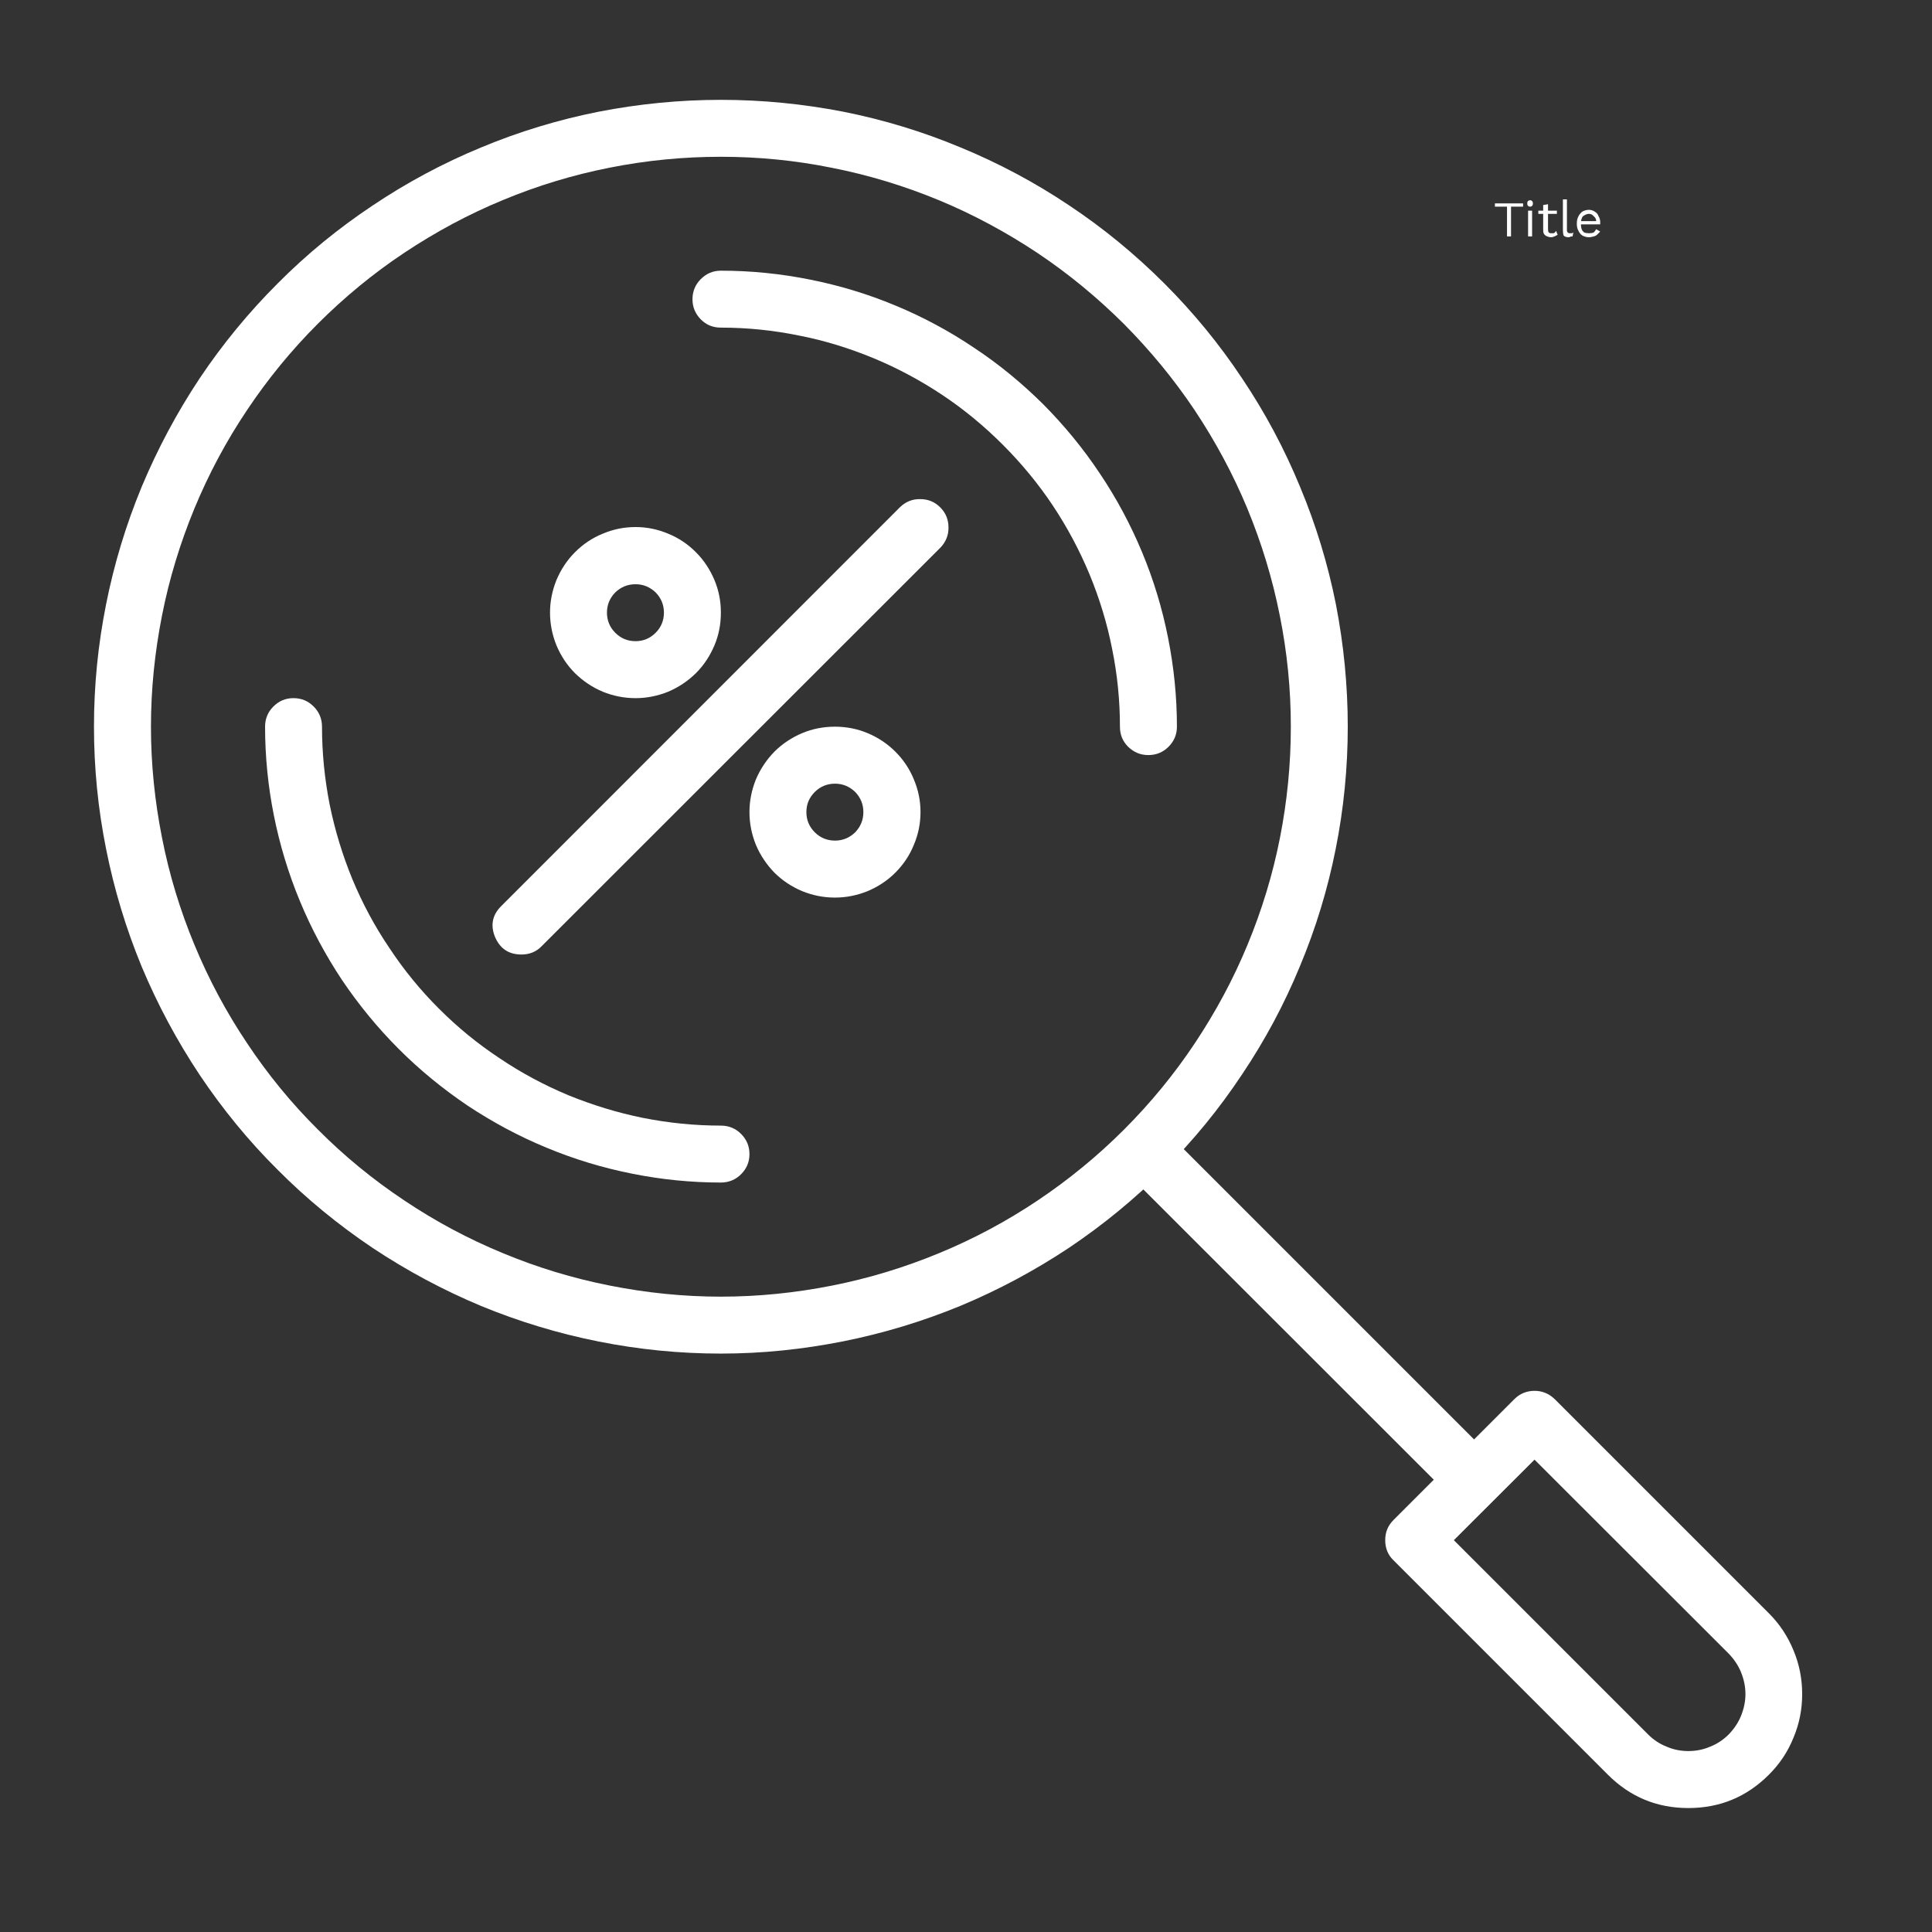 <svg xmlns="http://www.w3.org/2000/svg" xmlns:xlink="http://www.w3.org/1999/xlink" width="50" viewBox="0 0 37.5 37.5" height="50" preserveAspectRatio="xMidYMid meet"><rect x="0" y="0" width="37.5" height="37.5" fill="#333333" stroke="none"/><defs><g></g><clipPath id="e4e7e4ebfd"><path d="M 1.824 1.824 L 27 1.824 L 27 27 L 1.824 27 Z M 1.824 1.824 " clip-rule="nonzero"></path></clipPath><clipPath id="1f9ca61cbf"><path d="M 26 26 L 35 26 L 35 35.133 L 26 35.133 Z M 26 26 " clip-rule="nonzero"></path></clipPath></defs><g clip-path="url(#e4e7e4ebfd)"><path fill="#ffffff" d="M 13.992 26.273 C 13.195 26.273 12.402 26.195 11.621 26.039 C 10.836 25.883 10.074 25.652 9.336 25.348 C 8.598 25.039 7.898 24.664 7.234 24.223 C 6.57 23.777 5.953 23.273 5.391 22.707 C 4.824 22.145 4.32 21.527 3.875 20.863 C 3.434 20.199 3.059 19.5 2.75 18.762 C 2.445 18.023 2.215 17.262 2.059 16.477 C 1.902 15.695 1.824 14.902 1.824 14.105 C 1.824 13.305 1.902 12.516 2.059 11.73 C 2.215 10.945 2.445 10.188 2.75 9.449 C 3.059 8.711 3.434 8.008 3.875 7.344 C 4.32 6.68 4.824 6.066 5.391 5.5 C 5.953 4.934 6.57 4.43 7.234 3.988 C 7.898 3.543 8.598 3.168 9.336 2.863 C 10.074 2.555 10.836 2.324 11.621 2.168 C 12.402 2.016 13.195 1.938 13.992 1.938 C 14.793 1.938 15.582 2.016 16.367 2.168 C 17.152 2.324 17.91 2.555 18.648 2.863 C 19.387 3.168 20.09 3.543 20.754 3.988 C 21.418 4.43 22.031 4.934 22.598 5.5 C 23.164 6.066 23.668 6.68 24.109 7.344 C 24.555 8.008 24.93 8.711 25.234 9.449 C 25.543 10.188 25.773 10.945 25.93 11.73 C 26.082 12.516 26.16 13.305 26.16 14.105 C 26.16 14.902 26.082 15.695 25.926 16.477 C 25.77 17.262 25.539 18.02 25.23 18.758 C 24.926 19.496 24.551 20.195 24.105 20.859 C 23.664 21.523 23.16 22.141 22.594 22.703 C 22.027 23.27 21.414 23.773 20.75 24.219 C 20.086 24.66 19.387 25.035 18.648 25.344 C 17.91 25.648 17.148 25.879 16.367 26.035 C 15.582 26.191 14.793 26.273 13.992 26.273 Z M 13.992 3.043 C 13.266 3.043 12.547 3.113 11.836 3.254 C 11.121 3.395 10.43 3.605 9.762 3.883 C 9.09 4.16 8.453 4.504 7.848 4.906 C 7.242 5.309 6.684 5.77 6.172 6.281 C 5.656 6.797 5.199 7.355 4.797 7.957 C 4.391 8.562 4.051 9.199 3.773 9.871 C 3.496 10.543 3.285 11.234 3.145 11.945 C 3.004 12.66 2.93 13.379 2.93 14.105 C 2.93 14.832 3.004 15.551 3.145 16.262 C 3.285 16.977 3.496 17.668 3.773 18.336 C 4.051 19.008 4.391 19.645 4.797 20.25 C 5.199 20.855 5.656 21.414 6.172 21.926 C 6.684 22.441 7.242 22.898 7.848 23.301 C 8.453 23.707 9.09 24.047 9.762 24.324 C 10.43 24.602 11.121 24.812 11.836 24.953 C 12.547 25.094 13.266 25.168 13.992 25.168 C 14.719 25.168 15.438 25.094 16.152 24.953 C 16.863 24.812 17.555 24.602 18.227 24.324 C 18.898 24.047 19.535 23.707 20.141 23.301 C 20.742 22.898 21.301 22.441 21.816 21.926 C 22.328 21.414 22.789 20.855 23.191 20.25 C 23.594 19.645 23.938 19.008 24.215 18.336 C 24.492 17.668 24.703 16.977 24.844 16.262 C 24.984 15.551 25.055 14.832 25.055 14.105 C 25.055 13.379 24.984 12.66 24.84 11.945 C 24.699 11.234 24.488 10.543 24.211 9.871 C 23.934 9.203 23.59 8.566 23.188 7.961 C 22.785 7.359 22.324 6.801 21.812 6.285 C 21.297 5.773 20.738 5.312 20.137 4.91 C 19.531 4.508 18.895 4.164 18.227 3.887 C 17.555 3.609 16.863 3.398 16.152 3.258 C 15.438 3.113 14.719 3.043 13.992 3.043 Z M 13.992 3.043 " fill-opacity="1" fill-rule="nonzero"></path></g><path fill="#ffffff" d="M 13.992 22.953 C 13.414 22.953 12.836 22.895 12.27 22.781 C 11.699 22.668 11.145 22.5 10.609 22.277 C 10.07 22.055 9.562 21.781 9.078 21.461 C 8.598 21.137 8.148 20.77 7.738 20.359 C 7.328 19.949 6.961 19.5 6.637 19.02 C 6.316 18.535 6.043 18.027 5.82 17.488 C 5.598 16.953 5.43 16.398 5.316 15.828 C 5.203 15.262 5.145 14.684 5.145 14.105 C 5.145 13.953 5.199 13.82 5.305 13.715 C 5.414 13.605 5.543 13.551 5.695 13.551 C 5.852 13.551 5.98 13.605 6.09 13.715 C 6.195 13.82 6.25 13.953 6.25 14.105 C 6.25 14.613 6.301 15.117 6.398 15.613 C 6.5 16.113 6.648 16.598 6.84 17.066 C 7.035 17.535 7.273 17.98 7.559 18.402 C 7.84 18.828 8.16 19.219 8.52 19.578 C 8.879 19.938 9.27 20.258 9.695 20.539 C 10.117 20.824 10.562 21.062 11.031 21.258 C 11.5 21.449 11.984 21.598 12.484 21.699 C 12.98 21.797 13.484 21.848 13.992 21.848 C 14.145 21.848 14.277 21.902 14.383 22.008 C 14.492 22.117 14.547 22.246 14.547 22.402 C 14.547 22.555 14.492 22.684 14.383 22.793 C 14.277 22.898 14.145 22.953 13.992 22.953 Z M 13.992 22.953 " fill-opacity="1" fill-rule="nonzero"></path><path fill="#ffffff" d="M 22.289 14.656 C 22.137 14.656 22.008 14.602 21.898 14.496 C 21.789 14.387 21.738 14.258 21.738 14.105 C 21.738 13.598 21.688 13.094 21.586 12.594 C 21.488 12.094 21.34 11.613 21.145 11.141 C 20.949 10.672 20.711 10.227 20.43 9.805 C 20.148 9.383 19.824 8.992 19.465 8.633 C 19.105 8.273 18.715 7.949 18.293 7.668 C 17.871 7.387 17.426 7.148 16.957 6.953 C 16.484 6.758 16.004 6.609 15.504 6.512 C 15.004 6.41 14.5 6.359 13.992 6.359 C 13.84 6.359 13.711 6.309 13.602 6.199 C 13.496 6.09 13.441 5.961 13.441 5.809 C 13.441 5.656 13.496 5.523 13.602 5.418 C 13.711 5.309 13.84 5.254 13.992 5.254 C 14.574 5.254 15.148 5.312 15.719 5.426 C 16.289 5.539 16.844 5.707 17.379 5.93 C 17.914 6.152 18.426 6.426 18.906 6.75 C 19.391 7.07 19.836 7.438 20.25 7.848 C 20.66 8.262 21.027 8.707 21.348 9.191 C 21.672 9.672 21.945 10.184 22.168 10.719 C 22.391 11.254 22.559 11.809 22.672 12.379 C 22.785 12.949 22.844 13.523 22.844 14.105 C 22.844 14.258 22.789 14.387 22.68 14.496 C 22.574 14.602 22.441 14.656 22.289 14.656 Z M 22.289 14.656 " fill-opacity="1" fill-rule="nonzero"></path><path fill="#ffffff" d="M 28.375 29.039 C 28.223 29.039 28.09 28.984 27.984 28.875 L 21.898 22.793 C 21.793 22.684 21.742 22.555 21.742 22.402 C 21.746 22.25 21.801 22.121 21.906 22.016 C 22.012 21.91 22.141 21.855 22.293 21.855 C 22.441 21.852 22.574 21.906 22.68 22.008 L 28.766 28.094 C 28.938 28.27 28.98 28.469 28.887 28.695 C 28.789 28.926 28.621 29.039 28.375 29.039 Z M 28.375 29.039 " fill-opacity="1" fill-rule="nonzero"></path><g clip-path="url(#1f9ca61cbf)"><path fill="#ffffff" d="M 32.77 35.094 C 32.16 35.094 31.641 34.879 31.207 34.445 L 27.047 30.285 C 26.938 30.18 26.887 30.047 26.887 29.895 C 26.887 29.742 26.938 29.613 27.047 29.504 L 29.395 27.156 C 29.5 27.051 29.633 26.996 29.785 26.996 C 29.938 26.996 30.066 27.051 30.176 27.156 L 34.336 31.316 C 34.543 31.523 34.703 31.766 34.812 32.035 C 34.926 32.305 34.98 32.59 34.98 32.883 C 34.98 33.176 34.926 33.457 34.812 33.727 C 34.703 34 34.543 34.238 34.336 34.445 C 33.902 34.879 33.383 35.094 32.77 35.094 Z M 33.945 34.055 Z M 28.219 29.895 L 31.988 33.664 C 32.094 33.77 32.211 33.848 32.348 33.902 C 32.484 33.961 32.625 33.988 32.77 33.988 C 32.918 33.988 33.059 33.961 33.195 33.902 C 33.332 33.848 33.449 33.77 33.555 33.664 C 33.656 33.559 33.738 33.441 33.793 33.305 C 33.848 33.168 33.879 33.027 33.879 32.883 C 33.879 32.734 33.848 32.594 33.793 32.457 C 33.738 32.324 33.656 32.203 33.555 32.098 L 29.785 28.332 Z M 28.219 29.895 " fill-opacity="1" fill-rule="nonzero"></path></g><path fill="#ffffff" d="M 10.121 18.527 C 9.875 18.527 9.707 18.414 9.609 18.188 C 9.516 17.961 9.555 17.758 9.73 17.586 L 17.473 9.84 C 17.582 9.738 17.711 9.684 17.863 9.688 C 18.016 9.688 18.145 9.742 18.25 9.848 C 18.355 9.953 18.41 10.082 18.41 10.234 C 18.414 10.387 18.359 10.516 18.258 10.625 L 10.512 18.367 C 10.406 18.477 10.273 18.527 10.121 18.527 Z M 10.121 18.527 " fill-opacity="1" fill-rule="nonzero"></path><path fill="#ffffff" d="M 12.336 13.551 C 12.113 13.551 11.902 13.508 11.699 13.426 C 11.496 13.34 11.316 13.219 11.16 13.066 C 11.004 12.91 10.887 12.73 10.801 12.527 C 10.719 12.324 10.676 12.113 10.676 11.891 C 10.676 11.672 10.719 11.461 10.801 11.258 C 10.887 11.055 11.004 10.875 11.16 10.719 C 11.316 10.562 11.496 10.441 11.699 10.359 C 11.902 10.273 12.113 10.23 12.336 10.23 C 12.555 10.23 12.766 10.273 12.969 10.359 C 13.172 10.441 13.352 10.562 13.508 10.719 C 13.664 10.875 13.781 11.055 13.867 11.258 C 13.953 11.461 13.992 11.672 13.992 11.891 C 13.992 12.113 13.953 12.324 13.867 12.527 C 13.781 12.73 13.664 12.91 13.508 13.066 C 13.352 13.219 13.172 13.34 12.969 13.426 C 12.766 13.508 12.555 13.551 12.336 13.551 Z M 12.336 11.34 C 12.18 11.34 12.051 11.395 11.941 11.5 C 11.836 11.609 11.781 11.738 11.781 11.891 C 11.781 12.043 11.836 12.176 11.941 12.281 C 12.051 12.391 12.18 12.445 12.336 12.445 C 12.488 12.445 12.617 12.391 12.727 12.281 C 12.832 12.176 12.887 12.043 12.887 11.891 C 12.887 11.738 12.832 11.609 12.727 11.5 C 12.617 11.395 12.488 11.34 12.336 11.34 Z M 12.336 11.34 " fill-opacity="1" fill-rule="nonzero"></path><path fill="#ffffff" d="M 16.207 17.422 C 15.984 17.422 15.773 17.379 15.57 17.297 C 15.367 17.211 15.188 17.094 15.031 16.938 C 14.879 16.781 14.758 16.602 14.672 16.398 C 14.59 16.195 14.547 15.984 14.547 15.762 C 14.547 15.543 14.59 15.332 14.672 15.129 C 14.758 14.926 14.879 14.746 15.031 14.59 C 15.188 14.434 15.367 14.316 15.57 14.23 C 15.773 14.145 15.984 14.105 16.207 14.105 C 16.426 14.105 16.637 14.145 16.84 14.23 C 17.043 14.316 17.223 14.434 17.379 14.59 C 17.535 14.746 17.656 14.926 17.738 15.129 C 17.824 15.332 17.867 15.543 17.867 15.762 C 17.867 15.984 17.824 16.195 17.738 16.398 C 17.656 16.602 17.535 16.781 17.379 16.938 C 17.223 17.094 17.043 17.211 16.84 17.297 C 16.637 17.379 16.426 17.422 16.207 17.422 Z M 16.207 15.211 C 16.055 15.211 15.922 15.266 15.816 15.371 C 15.707 15.48 15.652 15.609 15.652 15.762 C 15.652 15.918 15.707 16.047 15.816 16.156 C 15.922 16.262 16.055 16.316 16.207 16.316 C 16.359 16.316 16.488 16.262 16.598 16.156 C 16.703 16.047 16.758 15.918 16.758 15.762 C 16.758 15.609 16.703 15.48 16.598 15.371 C 16.488 15.266 16.359 15.211 16.207 15.211 Z M 16.207 15.211 " fill-opacity="1" fill-rule="nonzero"></path><g fill="#ffffff" fill-opacity="1"><g transform="translate(28.985, 4.589)"><g><path d="M 0.578 -0.641 L 0.578 -0.578 L 0.344 -0.578 L 0.344 0 L 0.266 0 L 0.266 -0.578 L 0.031 -0.578 L 0.031 -0.641 Z M 0.578 -0.641 "></path></g></g></g><g fill="#ffffff" fill-opacity="1"><g transform="translate(29.566, 4.589)"><g><path d="M 0.141 -0.578 C 0.117 -0.578 0.102 -0.582 0.094 -0.594 C 0.082 -0.602 0.078 -0.617 0.078 -0.641 C 0.078 -0.66 0.082 -0.676 0.094 -0.688 C 0.102 -0.695 0.117 -0.703 0.141 -0.703 C 0.148 -0.703 0.16 -0.695 0.172 -0.688 C 0.18 -0.676 0.188 -0.66 0.188 -0.641 C 0.188 -0.617 0.18 -0.602 0.172 -0.594 C 0.16 -0.582 0.148 -0.578 0.141 -0.578 Z M 0.172 -0.5 L 0.172 0 L 0.094 0 L 0.094 -0.5 Z M 0.172 -0.5 "></path></g></g></g><g fill="#ffffff" fill-opacity="1"><g transform="translate(29.828, 4.589)"><g><path d="M 0.219 -0.625 L 0.219 -0.141 C 0.219 -0.109 0.223 -0.086 0.234 -0.078 C 0.242 -0.066 0.258 -0.062 0.281 -0.062 C 0.301 -0.062 0.316 -0.062 0.328 -0.062 C 0.348 -0.07 0.363 -0.086 0.375 -0.109 L 0.406 -0.031 C 0.383 -0.02 0.363 -0.008 0.344 0 C 0.32 0.008 0.301 0.016 0.281 0.016 C 0.25 0.016 0.223 0.008 0.203 0 C 0.18 -0.008 0.16 -0.023 0.141 -0.047 C 0.129 -0.066 0.125 -0.094 0.125 -0.125 L 0.125 -0.609 Z M 0.391 -0.5 L 0.391 -0.438 L 0.031 -0.438 L 0.031 -0.5 Z M 0.391 -0.5 "></path></g></g></g><g fill="#ffffff" fill-opacity="1"><g transform="translate(30.242, 4.589)"><g><path d="M 0.172 -0.719 L 0.172 -0.125 C 0.172 -0.102 0.176 -0.086 0.188 -0.078 C 0.195 -0.066 0.211 -0.062 0.234 -0.062 C 0.242 -0.062 0.254 -0.062 0.266 -0.062 C 0.273 -0.062 0.285 -0.066 0.297 -0.078 L 0.281 0 C 0.27 0 0.258 0 0.25 0 C 0.238 0.008 0.223 0.016 0.203 0.016 C 0.16 0.016 0.129 0.004 0.109 -0.016 C 0.098 -0.047 0.094 -0.082 0.094 -0.125 L 0.094 -0.719 Z M 0.172 -0.719 "></path></g></g></g><g fill="#ffffff" fill-opacity="1"><g transform="translate(30.544, 4.589)"><g><path d="M 0.297 0.016 C 0.254 0.016 0.211 0.004 0.172 -0.016 C 0.141 -0.035 0.113 -0.066 0.094 -0.109 C 0.07 -0.148 0.062 -0.195 0.062 -0.25 C 0.062 -0.301 0.07 -0.348 0.094 -0.391 C 0.113 -0.43 0.141 -0.461 0.172 -0.484 C 0.211 -0.504 0.254 -0.516 0.297 -0.516 C 0.336 -0.516 0.375 -0.504 0.406 -0.484 C 0.445 -0.461 0.473 -0.43 0.484 -0.391 C 0.504 -0.359 0.516 -0.32 0.516 -0.281 C 0.516 -0.27 0.516 -0.258 0.516 -0.25 C 0.516 -0.238 0.516 -0.234 0.516 -0.234 L 0.109 -0.234 L 0.109 -0.297 L 0.484 -0.297 L 0.438 -0.297 C 0.438 -0.336 0.422 -0.367 0.391 -0.391 C 0.367 -0.422 0.336 -0.438 0.297 -0.438 C 0.266 -0.438 0.234 -0.426 0.203 -0.406 C 0.18 -0.395 0.164 -0.375 0.156 -0.344 C 0.145 -0.32 0.141 -0.289 0.141 -0.25 C 0.141 -0.207 0.145 -0.172 0.156 -0.141 C 0.164 -0.117 0.18 -0.098 0.203 -0.078 C 0.234 -0.066 0.266 -0.062 0.297 -0.062 C 0.336 -0.062 0.367 -0.066 0.391 -0.078 C 0.41 -0.098 0.426 -0.117 0.438 -0.141 L 0.516 -0.094 C 0.492 -0.07 0.473 -0.051 0.453 -0.031 C 0.441 -0.02 0.422 -0.008 0.391 0 C 0.359 0.008 0.328 0.016 0.297 0.016 Z M 0.297 0.016 "></path></g></g></g></svg>